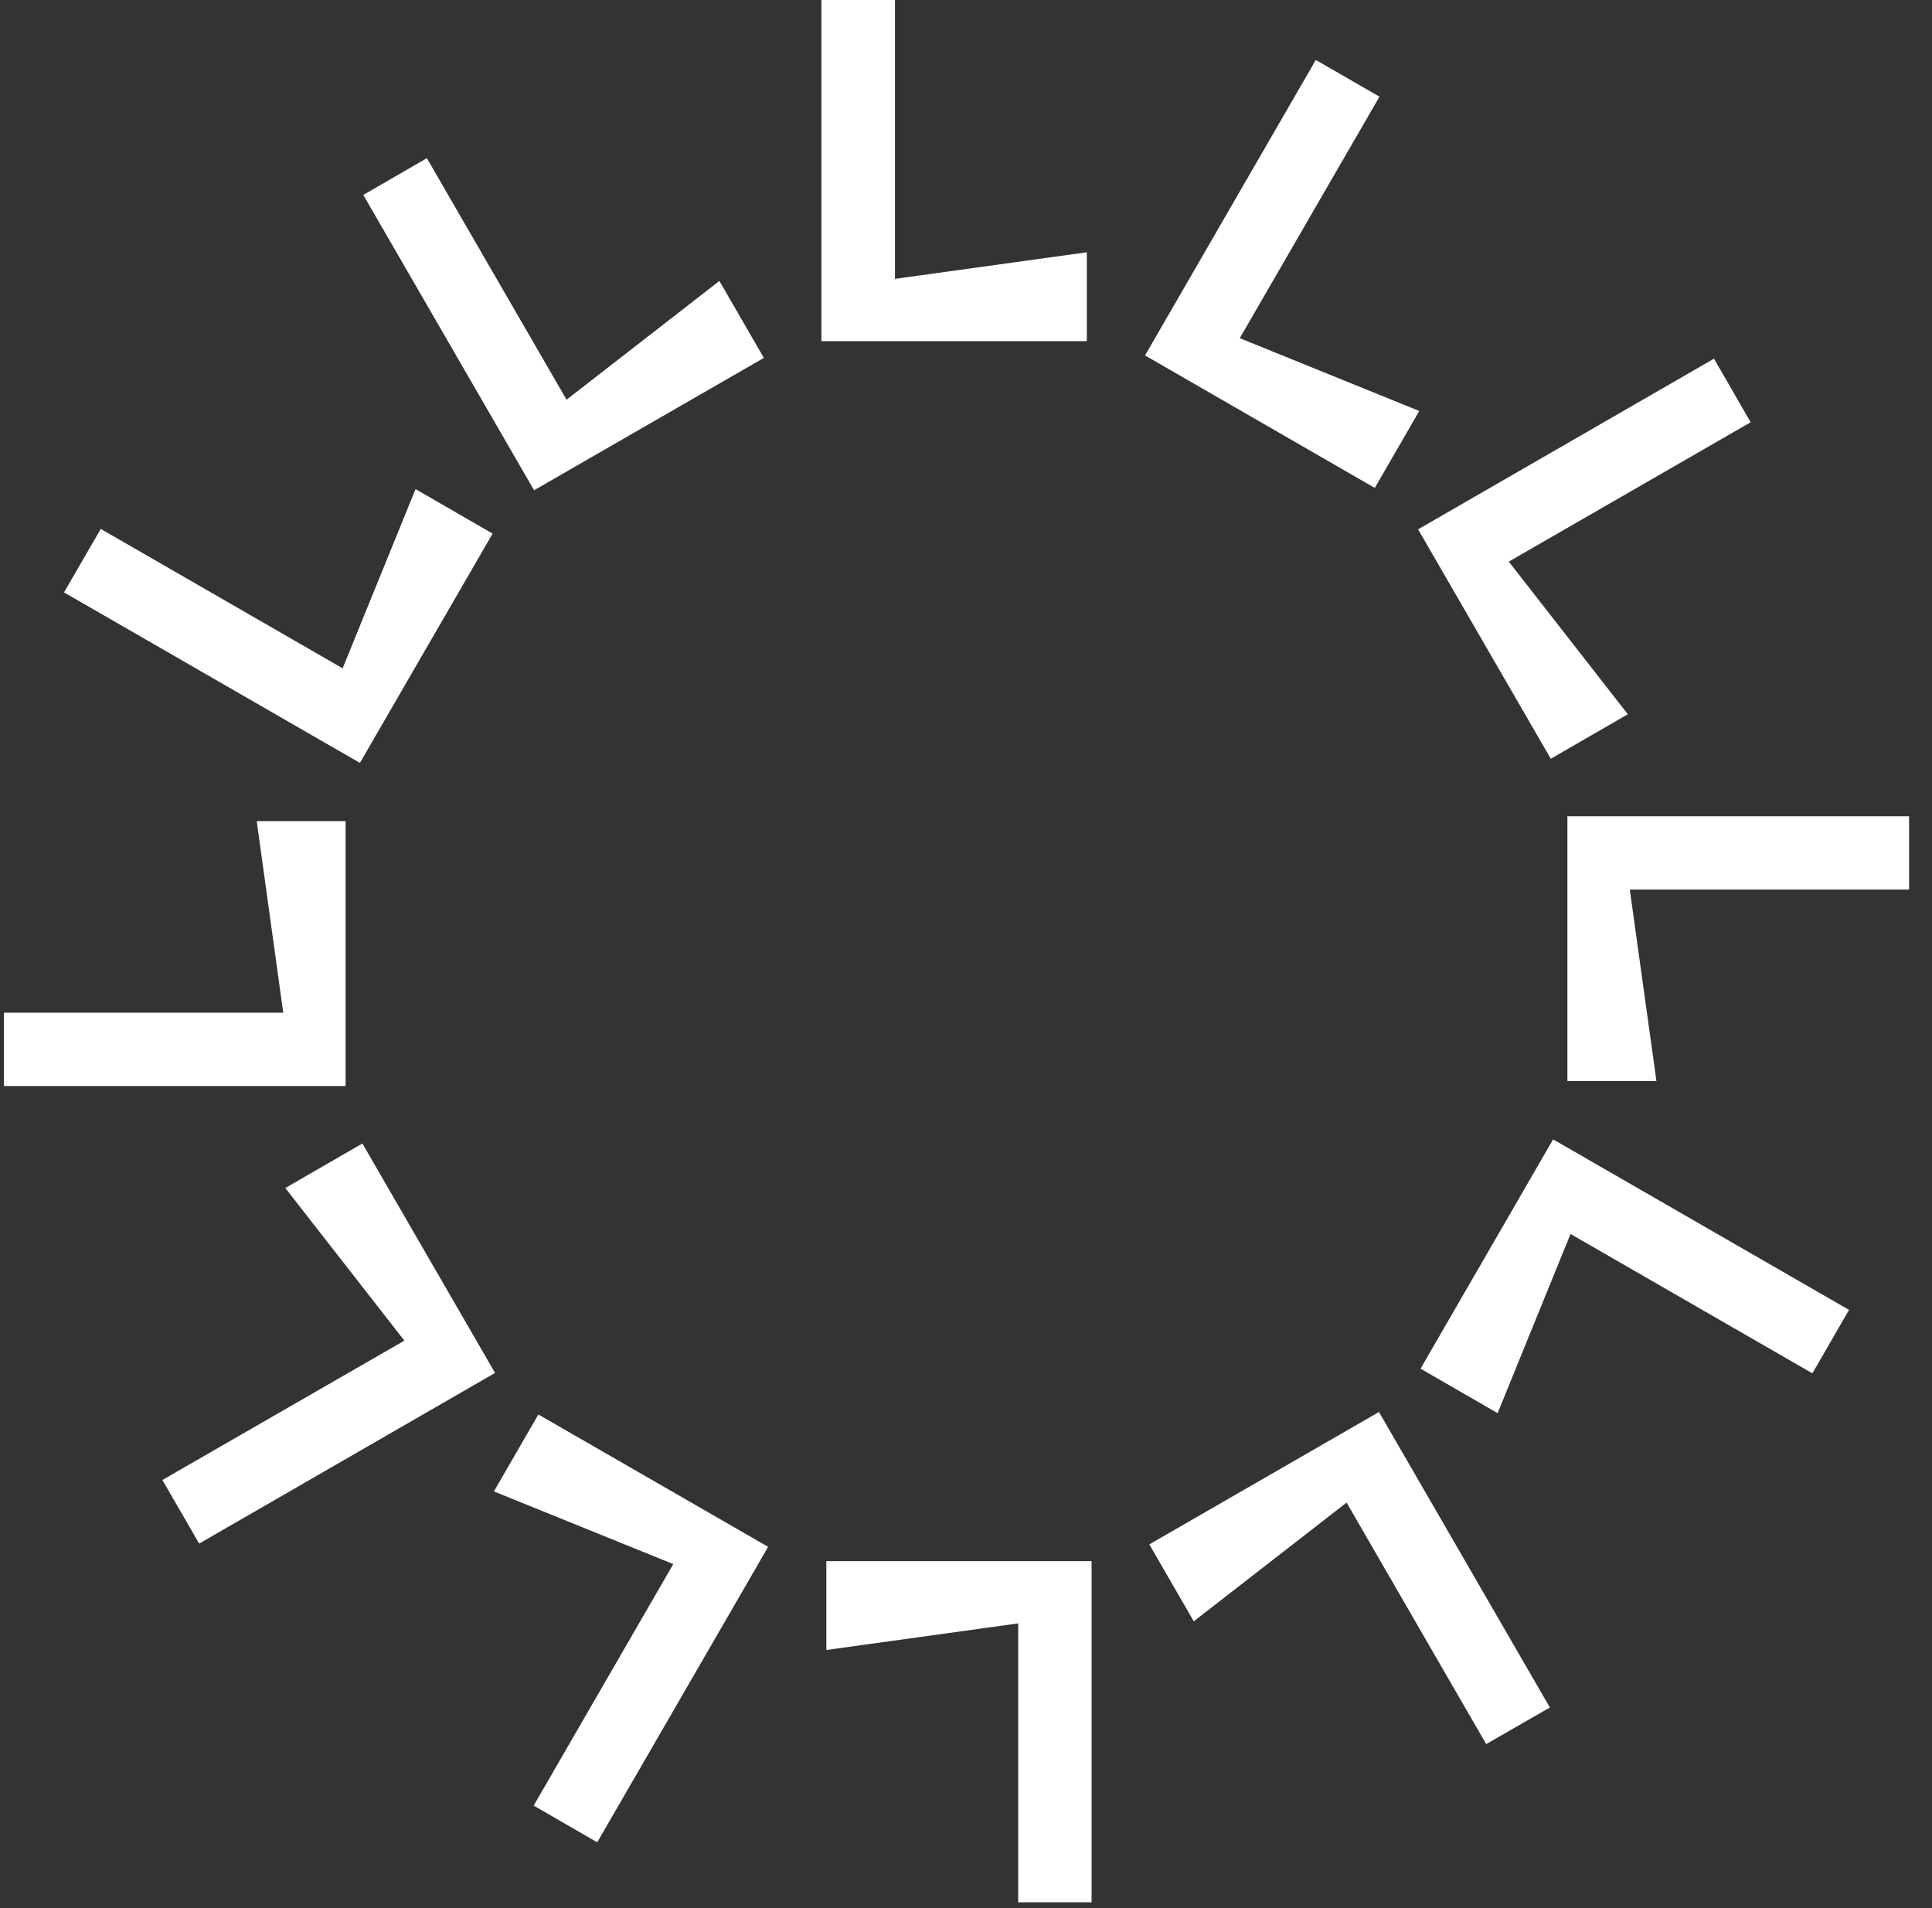 <svg width="81" height="80" viewBox="0 0 81 80" fill="none" xmlns="http://www.w3.org/2000/svg">
<rect x="0" y="0" width="81" height="80" fill="#333333" stroke="none"/>
<g clip-path="url(#clip0_3232_933)">
<path d="M34.438 0V14.304H45.565V10.577L37.522 11.692V0H34.438Z" fill="white"/>
<path d="M32.025 15.006L22.391 20.555L15.231 8.172L17.896 6.632L23.753 16.758L30.161 11.779L32.025 15.006Z" fill="white"/>
<path d="M20.653 22.372L15.09 31.986L2.683 24.837L4.225 22.176L14.365 28.02L17.422 20.506L20.653 22.372Z" fill="white"/>
<path d="M14.49 34.429V45.533H0.166V42.459H11.875L10.763 34.429H14.49Z" fill="white"/>
<path d="M15.193 47.943L20.756 57.562L8.35 64.717L6.808 62.051L16.953 56.208L11.962 49.809L15.193 47.943Z" fill="white"/>
<path d="M22.571 59.304L32.204 64.853L25.039 77.242L22.375 75.702L28.227 65.577L20.707 62.53L22.571 59.304Z" fill="white"/>
<path d="M34.645 65.452H45.766V79.755H42.688V68.063L34.645 69.178V65.452Z" fill="white"/>
<path d="M48.186 64.75L57.814 59.2L64.979 71.589L62.309 73.123L56.457 62.998L50.049 67.976L48.186 64.75Z" fill="white"/>
<path d="M59.557 57.383L65.115 47.77L77.522 54.919L75.985 57.579L65.845 51.736L62.788 59.249L59.557 57.383Z" fill="white"/>
<path d="M65.714 45.326V34.222H80.039V37.296H68.33L69.447 45.326H65.714Z" fill="white"/>
<path d="M65.017 31.812L59.454 22.193L71.86 15.038L73.397 17.704L63.257 23.547L68.248 29.946L65.017 31.812Z" fill="white"/>
<path d="M57.639 20.457L48.006 14.902L55.165 2.514L57.835 4.053L51.978 14.178L59.503 17.231L57.639 20.457Z" fill="white"/>
</g>
<defs>
<clipPath id="clip0_3232_933">
<rect width="81" height="80" fill="white"/>
</clipPath>
</defs>
</svg>
